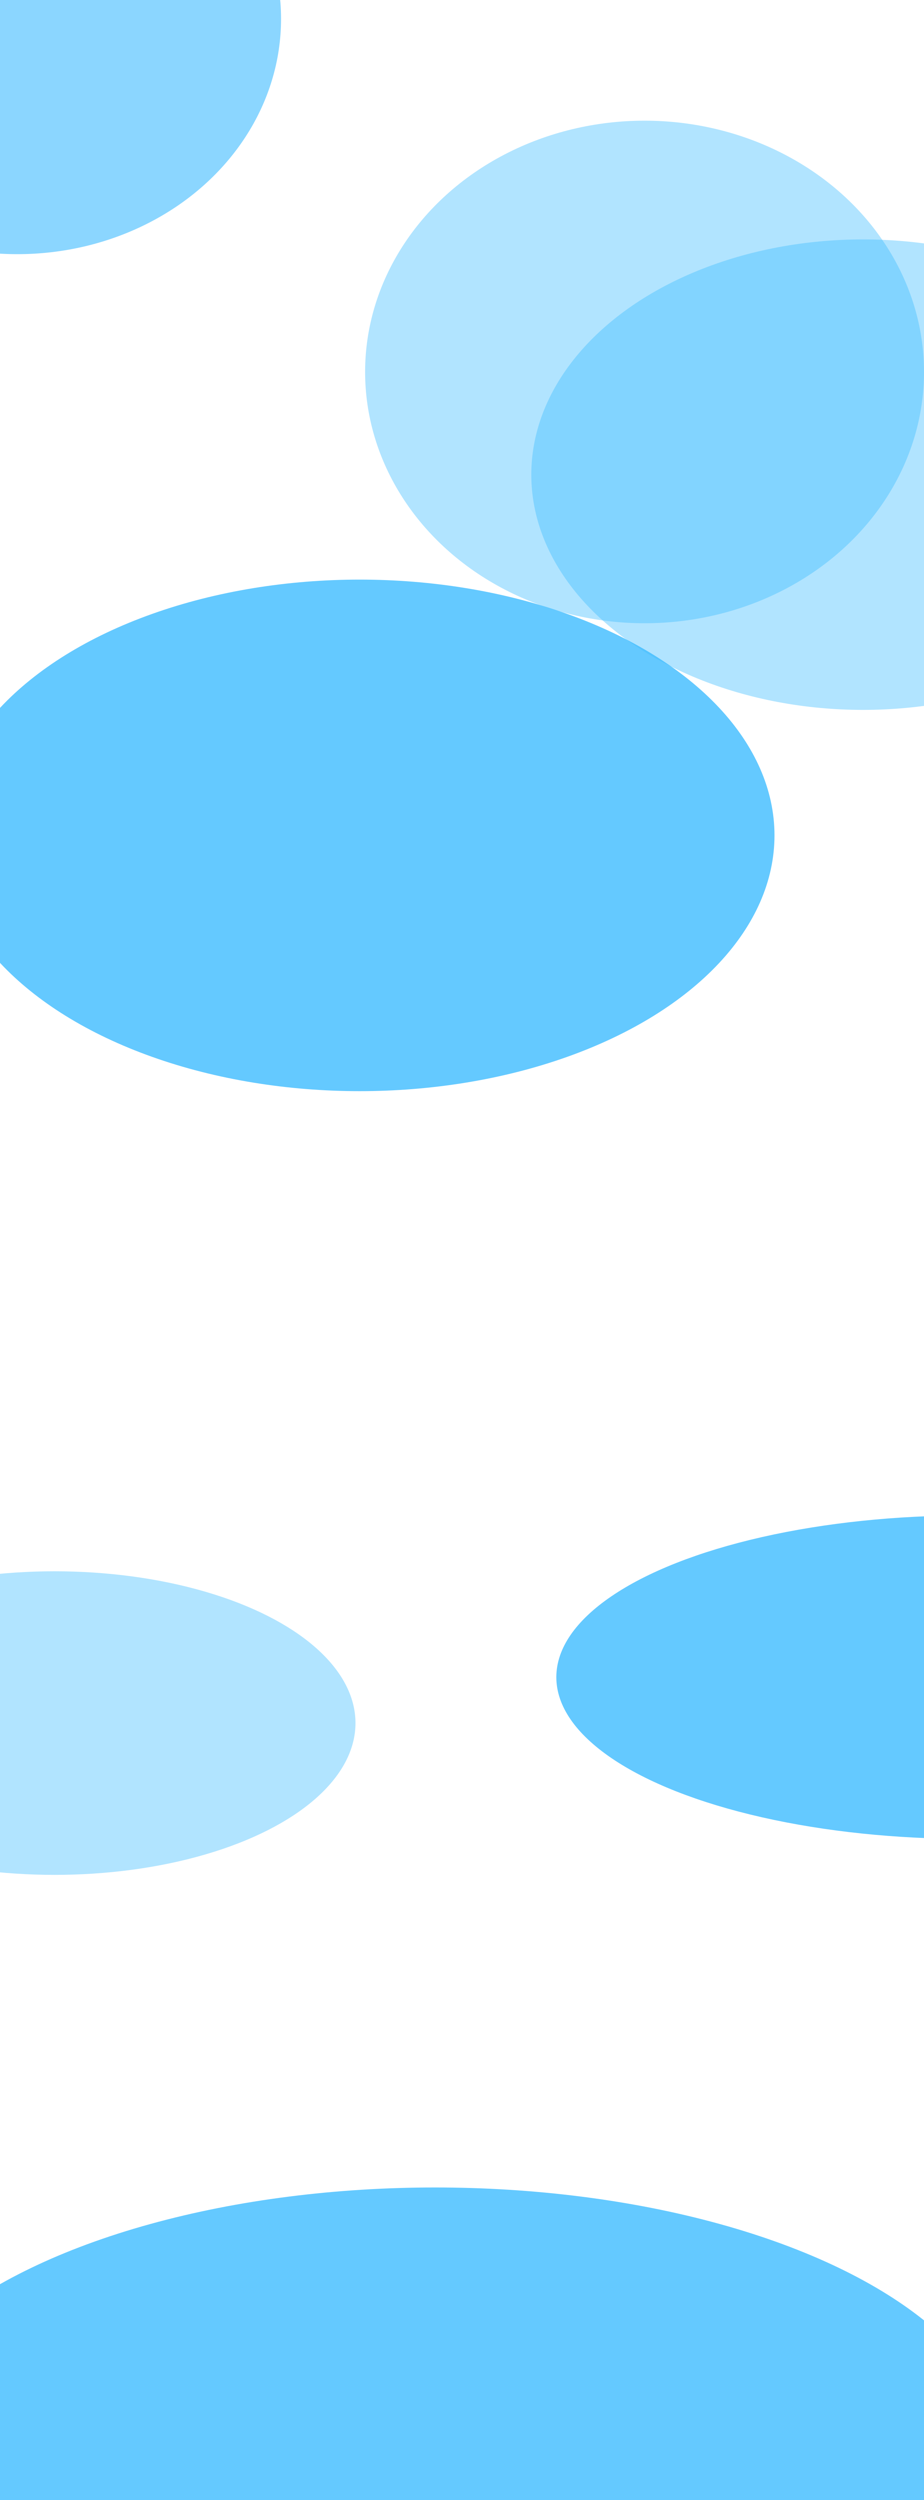 <svg width="1440" height="3895" viewBox="0 0 1440 3895" fill="none" xmlns="http://www.w3.org/2000/svg">
<g filter="url(#filter0_f_59_337)">
<ellipse cx="27" cy="29.5" rx="411" ry="366.5" fill="#3EBBFF" fill-opacity="0.6"/>
</g>
<g filter="url(#filter1_f_59_337)">
<ellipse cx="678" cy="3833.5" rx="888" ry="425.5" fill="#3EBBFF" fill-opacity="0.8"/>
</g>
<g filter="url(#filter2_f_59_337)">
<ellipse cx="85" cy="2684.5" rx="469" ry="236.5" fill="#3EBBFF" fill-opacity="0.4"/>
</g>
<g filter="url(#filter3_f_59_337)">
<ellipse cx="1507.5" cy="2613" rx="640.5" ry="252" fill="#3EBBFF" fill-opacity="0.8"/>
</g>
<g filter="url(#filter4_f_59_337)">
<ellipse cx="560.5" cy="1301.5" rx="646.5" ry="398.5" fill="#3EBBFF" fill-opacity="0.8"/>
</g>
<g filter="url(#filter5_f_59_337)">
<ellipse cx="1004.5" cy="579.5" rx="435.5" ry="391.5" fill="#3EBBFF" fill-opacity="0.4"/>
</g>
<g filter="url(#filter6_f_59_337)">
<ellipse cx="1345" cy="739.5" rx="517" ry="366.5" fill="#3EBBFF" fill-opacity="0.4"/>
</g>
<defs>
<filter id="filter0_f_59_337" x="-984" y="-937" width="2022" height="1933" filterUnits="userSpaceOnUse" color-interpolation-filters="sRGB">
<feFlood flood-opacity="0" result="BackgroundImageFix"/>
<feBlend mode="normal" in="SourceGraphic" in2="BackgroundImageFix" result="shape"/>
<feGaussianBlur stdDeviation="300" result="effect1_foregroundBlur_59_337"/>
</filter>
<filter id="filter1_f_59_337" x="-610" y="3008" width="2576" height="1651" filterUnits="userSpaceOnUse" color-interpolation-filters="sRGB">
<feFlood flood-opacity="0" result="BackgroundImageFix"/>
<feBlend mode="normal" in="SourceGraphic" in2="BackgroundImageFix" result="shape"/>
<feGaussianBlur stdDeviation="200" result="effect1_foregroundBlur_59_337"/>
</filter>
<filter id="filter2_f_59_337" x="-984" y="1848" width="2138" height="1673" filterUnits="userSpaceOnUse" color-interpolation-filters="sRGB">
<feFlood flood-opacity="0" result="BackgroundImageFix"/>
<feBlend mode="normal" in="SourceGraphic" in2="BackgroundImageFix" result="shape"/>
<feGaussianBlur stdDeviation="300" result="effect1_foregroundBlur_59_337"/>
</filter>
<filter id="filter3_f_59_337" x="267" y="1761" width="2481" height="1704" filterUnits="userSpaceOnUse" color-interpolation-filters="sRGB">
<feFlood flood-opacity="0" result="BackgroundImageFix"/>
<feBlend mode="normal" in="SourceGraphic" in2="BackgroundImageFix" result="shape"/>
<feGaussianBlur stdDeviation="300" result="effect1_foregroundBlur_59_337"/>
</filter>
<filter id="filter4_f_59_337" x="-586" y="403" width="2293" height="1797" filterUnits="userSpaceOnUse" color-interpolation-filters="sRGB">
<feFlood flood-opacity="0" result="BackgroundImageFix"/>
<feBlend mode="normal" in="SourceGraphic" in2="BackgroundImageFix" result="shape"/>
<feGaussianBlur stdDeviation="250" result="effect1_foregroundBlur_59_337"/>
</filter>
<filter id="filter5_f_59_337" x="169" y="-212" width="1671" height="1583" filterUnits="userSpaceOnUse" color-interpolation-filters="sRGB">
<feFlood flood-opacity="0" result="BackgroundImageFix"/>
<feBlend mode="normal" in="SourceGraphic" in2="BackgroundImageFix" result="shape"/>
<feGaussianBlur stdDeviation="200" result="effect1_foregroundBlur_59_337"/>
</filter>
<filter id="filter6_f_59_337" x="428" y="-27" width="1834" height="1533" filterUnits="userSpaceOnUse" color-interpolation-filters="sRGB">
<feFlood flood-opacity="0" result="BackgroundImageFix"/>
<feBlend mode="normal" in="SourceGraphic" in2="BackgroundImageFix" result="shape"/>
<feGaussianBlur stdDeviation="200" result="effect1_foregroundBlur_59_337"/>
</filter>
</defs>
</svg>
